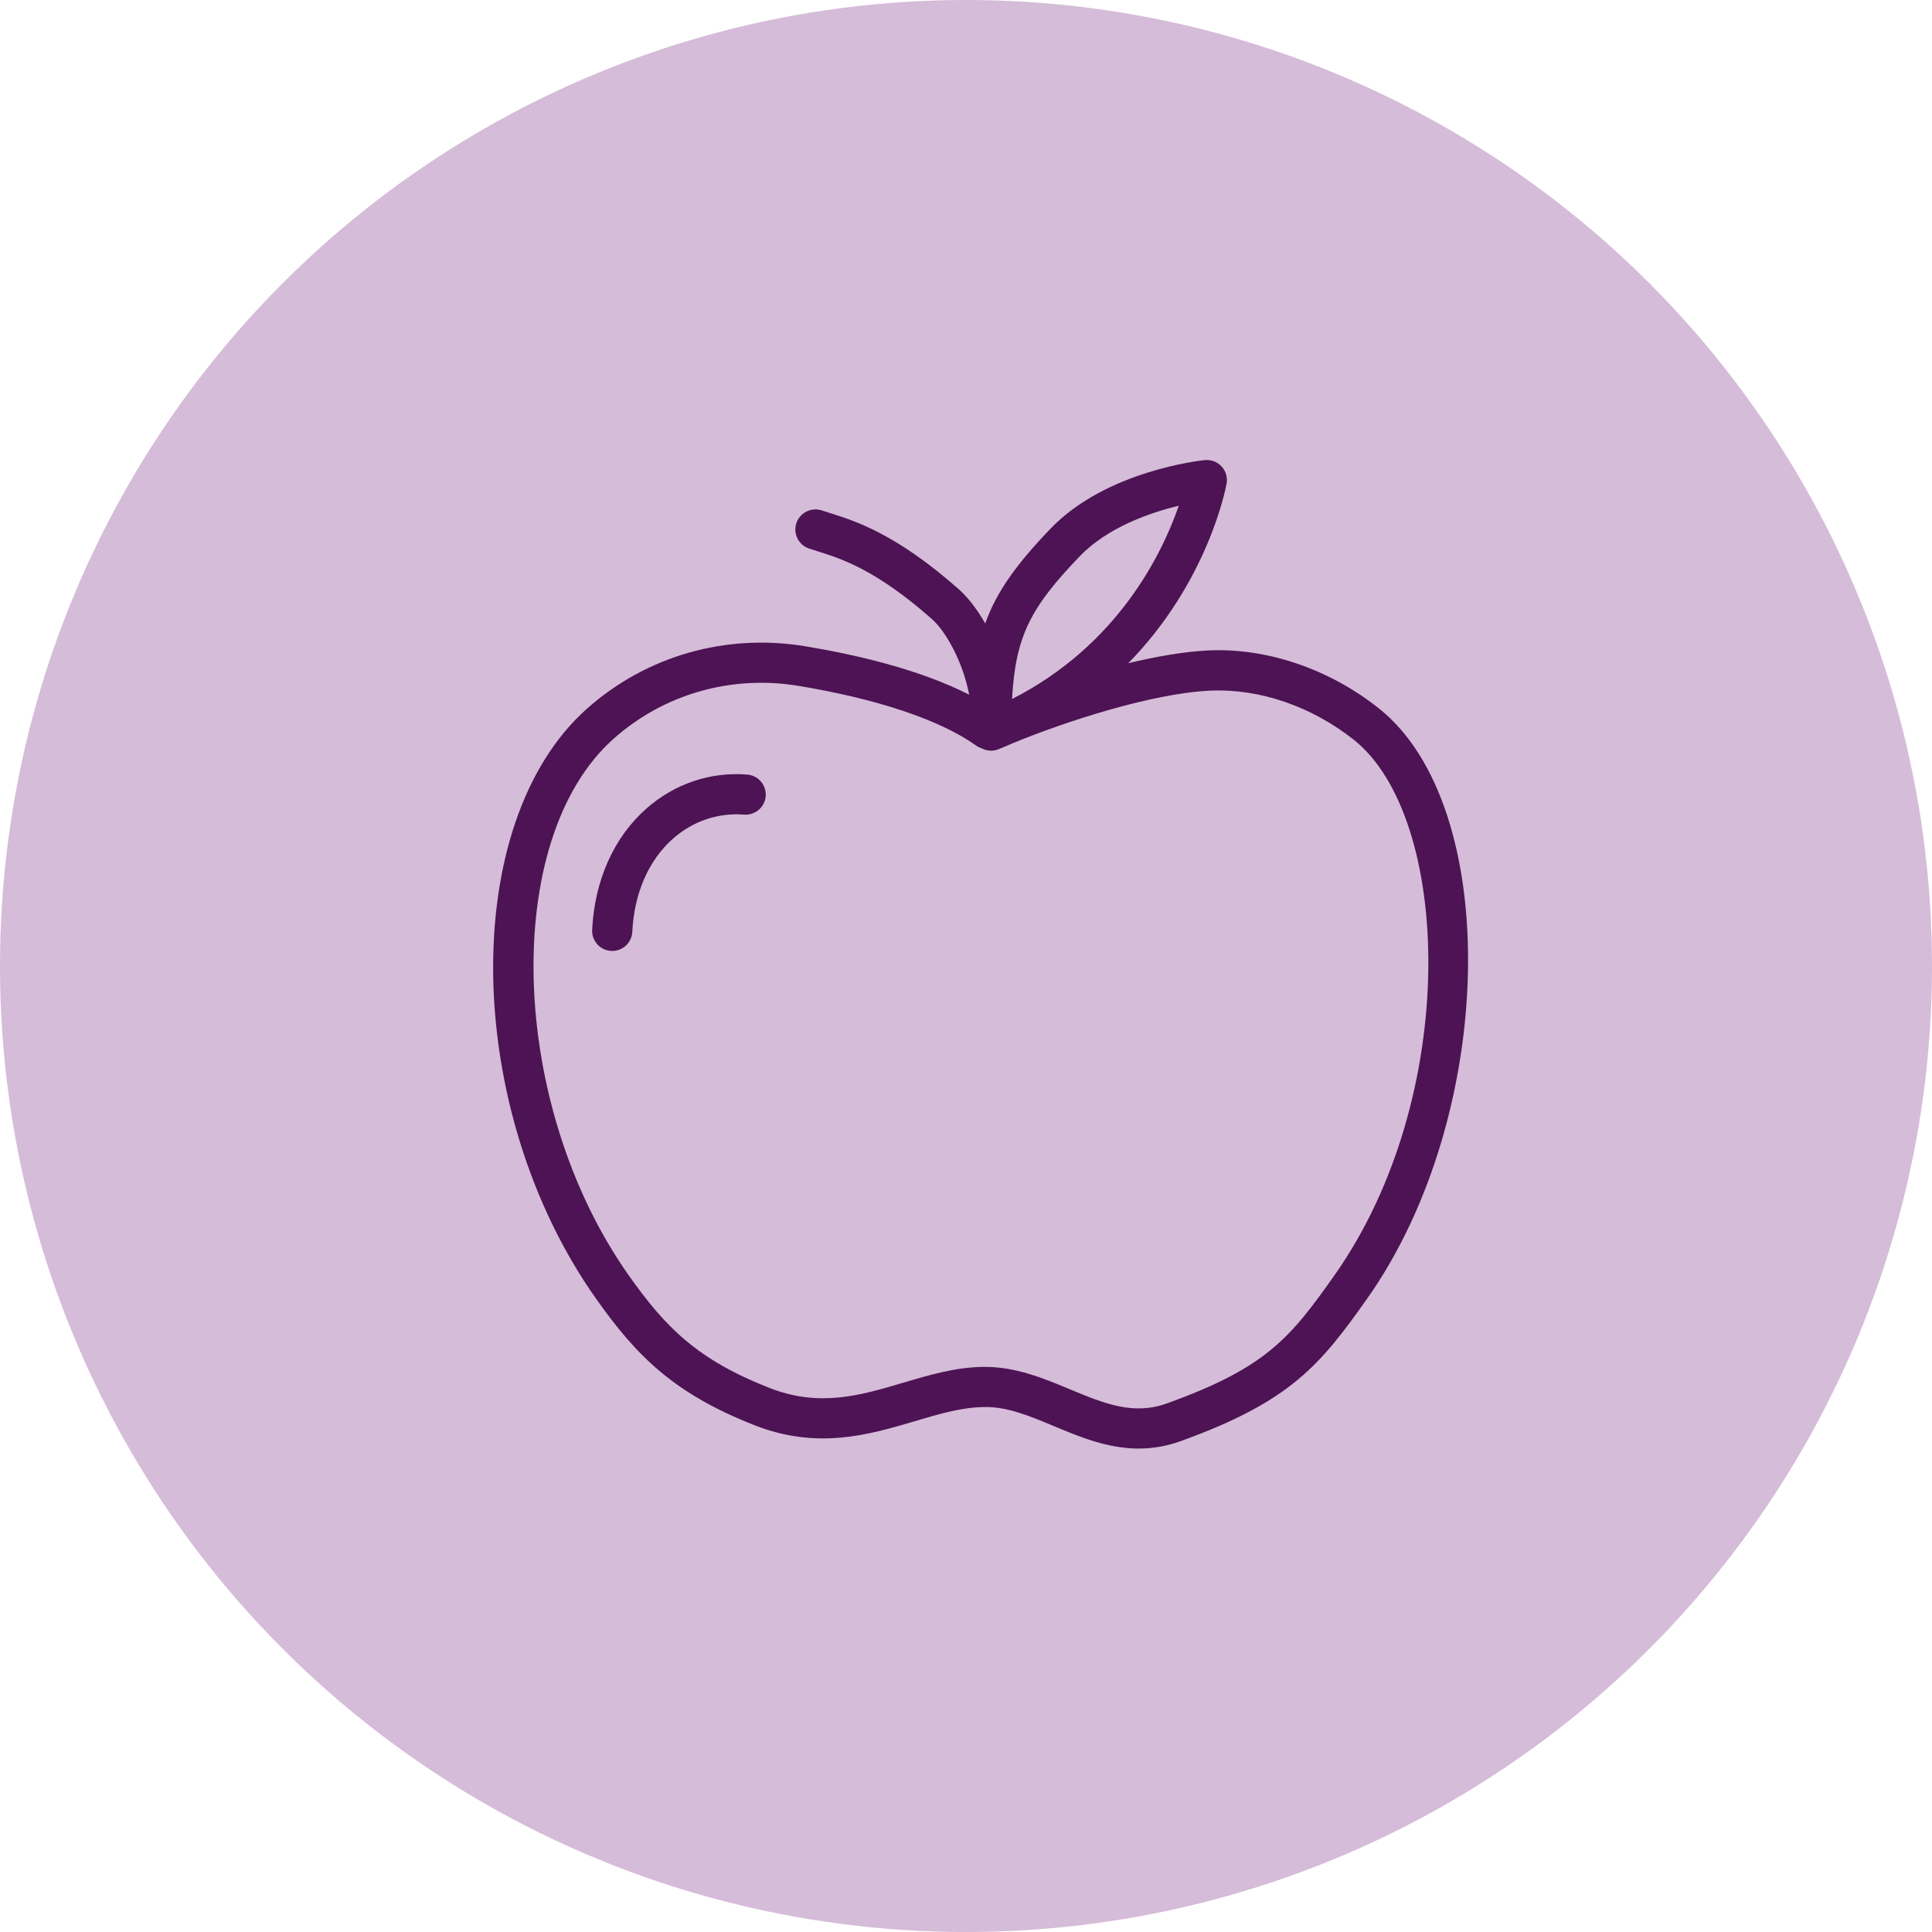 <?xml version="1.0" encoding="UTF-8"?> <svg xmlns="http://www.w3.org/2000/svg" width="66" height="66" viewBox="0 0 66 66" fill="none"> <circle cx="33" cy="33" r="33" fill="#731F7D" fill-opacity="0.3"></circle> <path d="M38.906 49.485C37.845 49.485 36.892 49.089 36.022 48.726C35.191 48.381 34.403 48.042 33.594 48.067C32.84 48.078 32.07 48.307 31.254 48.549C29.696 49.011 27.93 49.534 25.776 48.688C23.028 47.608 21.751 46.333 20.357 44.358C15.806 37.913 15.655 28.124 20.047 24.214C22.073 22.41 24.788 21.631 27.493 22.075C29.181 22.353 31.389 22.855 33.108 23.731C32.9 22.624 32.317 21.574 31.837 21.149C29.922 19.458 28.737 19.086 27.953 18.839L27.64 18.739C27.28 18.619 27.086 18.231 27.206 17.871C27.326 17.512 27.715 17.319 28.074 17.437L28.364 17.53C29.205 17.794 30.611 18.236 32.744 20.121C33.063 20.402 33.379 20.811 33.656 21.297C34.052 20.195 34.74 19.257 35.886 18.061C37.788 16.078 41.022 15.731 41.158 15.718C41.375 15.697 41.585 15.777 41.731 15.935C41.877 16.093 41.941 16.311 41.902 16.523C41.868 16.709 41.254 19.888 38.543 22.657C39.491 22.428 40.436 22.262 41.274 22.221C43.267 22.125 45.388 22.843 47.09 24.188C51.331 27.537 51.131 38.093 46.708 44.357C45.104 46.628 44.092 47.876 40.328 49.233C39.833 49.412 39.359 49.484 38.906 49.484L38.906 49.485ZM33.641 46.695C34.711 46.695 35.645 47.083 36.549 47.46C37.708 47.942 38.709 48.359 39.863 47.943C43.253 46.721 44.068 45.718 45.587 43.566C49.9 37.459 49.606 27.924 46.24 25.265C44.794 24.123 43.012 23.516 41.34 23.593C39.328 23.689 36.38 24.655 34.597 25.389C34.439 25.459 34.278 25.527 34.114 25.594C33.919 25.673 33.707 25.655 33.534 25.562C33.467 25.541 33.401 25.509 33.34 25.466C32.122 24.596 29.966 23.873 27.27 23.429C24.976 23.052 22.674 23.711 20.959 25.239C17.109 28.666 17.366 37.744 21.477 43.566C22.746 45.364 23.837 46.452 26.278 47.411C27.991 48.085 29.386 47.672 30.863 47.233C31.732 46.976 32.63 46.709 33.573 46.695C33.596 46.695 33.619 46.694 33.641 46.694L33.641 46.695ZM40.269 17.276C39.292 17.512 37.835 18.012 36.876 19.012C35.202 20.759 34.691 21.734 34.573 23.88C38.212 22.027 39.715 18.877 40.269 17.276V17.276ZM20.915 32.486C20.904 32.486 20.893 32.486 20.882 32.485C20.503 32.467 20.211 32.145 20.229 31.767C20.311 30.07 20.973 28.595 22.092 27.613C23.055 26.768 24.278 26.36 25.529 26.461C25.907 26.492 26.187 26.823 26.157 27.201C26.126 27.578 25.794 27.856 25.417 27.829C24.537 27.757 23.678 28.047 22.997 28.644C22.16 29.379 21.664 30.512 21.6 31.833C21.582 32.2 21.279 32.486 20.915 32.486L20.915 32.486Z" fill="#4D1354"></path> </svg> 